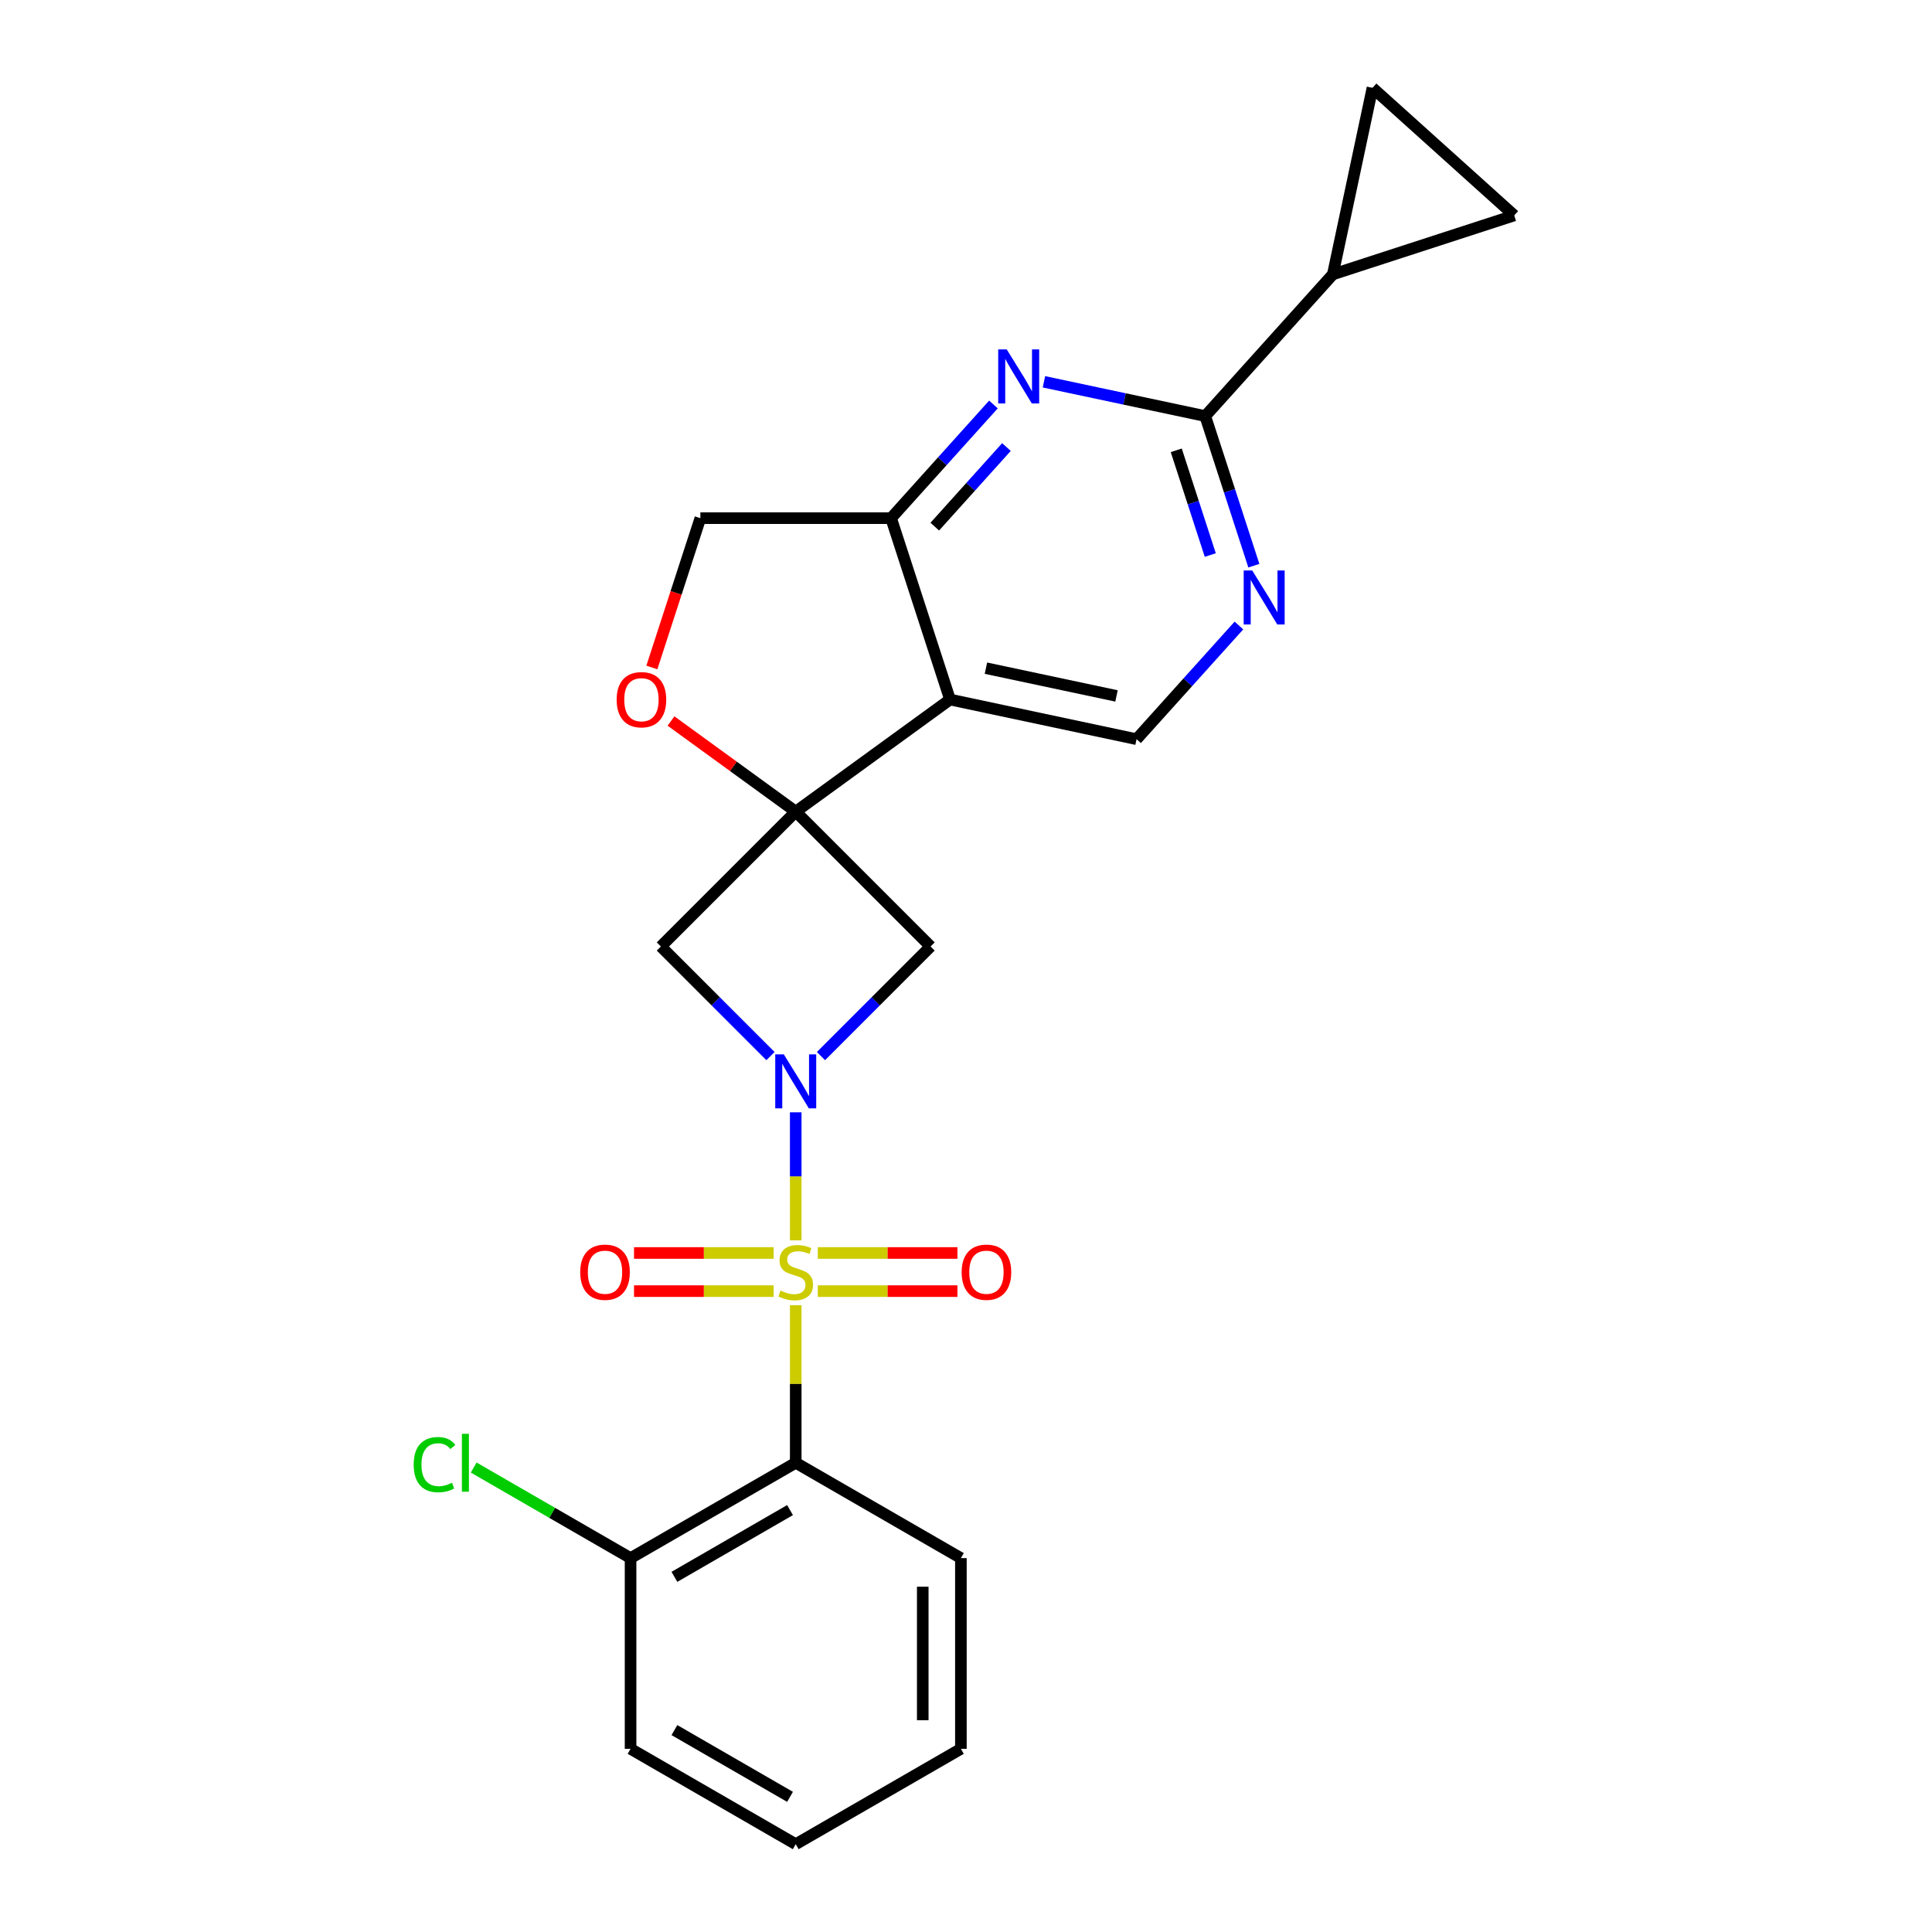<?xml version='1.0' encoding='iso-8859-1'?>
<svg version='1.1' baseProfile='full'
              xmlns='http://www.w3.org/2000/svg'
                      xmlns:rdkit='http://www.rdkit.org/xml'
                      xmlns:xlink='http://www.w3.org/1999/xlink'
                  xml:space='preserve'
width='1000px' height='1000px' viewBox='0 0 1000 1000'>
<!-- END OF HEADER -->
<rect style='opacity:1.0;fill:#FFFFFF;stroke:none' width='1000' height='1000' x='0' y='0'> </rect>
<path class='bond-0' d='M 411.868,642.005 L 411.868,608.87' style='fill:none;fill-rule:evenodd;stroke:#CCCC00;stroke-width:6px;stroke-linecap:butt;stroke-linejoin:miter;stroke-opacity:1' />
<path class='bond-0' d='M 411.868,608.87 L 411.868,575.735' style='fill:none;fill-rule:evenodd;stroke:#0000FF;stroke-width:6px;stroke-linecap:butt;stroke-linejoin:miter;stroke-opacity:1' />
<path class='bond-2' d='M 411.868,675.567 L 411.868,716.345' style='fill:none;fill-rule:evenodd;stroke:#CCCC00;stroke-width:6px;stroke-linecap:butt;stroke-linejoin:miter;stroke-opacity:1' />
<path class='bond-2' d='M 411.868,716.345 L 411.868,757.123' style='fill:none;fill-rule:evenodd;stroke:#000000;stroke-width:6px;stroke-linecap:butt;stroke-linejoin:miter;stroke-opacity:1' />
<path class='bond-15' d='M 423.299,668.282 L 459.432,668.282' style='fill:none;fill-rule:evenodd;stroke:#CCCC00;stroke-width:6px;stroke-linecap:butt;stroke-linejoin:miter;stroke-opacity:1' />
<path class='bond-15' d='M 459.432,668.282 L 495.565,668.282' style='fill:none;fill-rule:evenodd;stroke:#FF0000;stroke-width:6px;stroke-linecap:butt;stroke-linejoin:miter;stroke-opacity:1' />
<path class='bond-15' d='M 423.299,648.54 L 459.432,648.54' style='fill:none;fill-rule:evenodd;stroke:#CCCC00;stroke-width:6px;stroke-linecap:butt;stroke-linejoin:miter;stroke-opacity:1' />
<path class='bond-15' d='M 459.432,648.54 L 495.565,648.54' style='fill:none;fill-rule:evenodd;stroke:#FF0000;stroke-width:6px;stroke-linecap:butt;stroke-linejoin:miter;stroke-opacity:1' />
<path class='bond-16' d='M 400.437,648.54 L 364.304,648.54' style='fill:none;fill-rule:evenodd;stroke:#CCCC00;stroke-width:6px;stroke-linecap:butt;stroke-linejoin:miter;stroke-opacity:1' />
<path class='bond-16' d='M 364.304,648.54 L 328.171,648.54' style='fill:none;fill-rule:evenodd;stroke:#FF0000;stroke-width:6px;stroke-linecap:butt;stroke-linejoin:miter;stroke-opacity:1' />
<path class='bond-16' d='M 400.437,668.282 L 364.304,668.282' style='fill:none;fill-rule:evenodd;stroke:#CCCC00;stroke-width:6px;stroke-linecap:butt;stroke-linejoin:miter;stroke-opacity:1' />
<path class='bond-16' d='M 364.304,668.282 L 328.171,668.282' style='fill:none;fill-rule:evenodd;stroke:#FF0000;stroke-width:6px;stroke-linecap:butt;stroke-linejoin:miter;stroke-opacity:1' />
<path class='bond-4' d='M 424.937,546.63 L 453.302,518.265' style='fill:none;fill-rule:evenodd;stroke:#0000FF;stroke-width:6px;stroke-linecap:butt;stroke-linejoin:miter;stroke-opacity:1' />
<path class='bond-4' d='M 453.302,518.265 L 481.667,489.9' style='fill:none;fill-rule:evenodd;stroke:#000000;stroke-width:6px;stroke-linecap:butt;stroke-linejoin:miter;stroke-opacity:1' />
<path class='bond-5' d='M 398.799,546.63 L 370.433,518.265' style='fill:none;fill-rule:evenodd;stroke:#0000FF;stroke-width:6px;stroke-linecap:butt;stroke-linejoin:miter;stroke-opacity:1' />
<path class='bond-5' d='M 370.433,518.265 L 342.068,489.9' style='fill:none;fill-rule:evenodd;stroke:#000000;stroke-width:6px;stroke-linecap:butt;stroke-linejoin:miter;stroke-opacity:1' />
<path class='bond-1' d='M 411.868,420.101 L 342.068,489.9' style='fill:none;fill-rule:evenodd;stroke:#000000;stroke-width:6px;stroke-linecap:butt;stroke-linejoin:miter;stroke-opacity:1' />
<path class='bond-3' d='M 411.868,420.101 L 491.727,362.08' style='fill:none;fill-rule:evenodd;stroke:#000000;stroke-width:6px;stroke-linecap:butt;stroke-linejoin:miter;stroke-opacity:1' />
<path class='bond-9' d='M 411.868,420.101 L 379.588,396.648' style='fill:none;fill-rule:evenodd;stroke:#000000;stroke-width:6px;stroke-linecap:butt;stroke-linejoin:miter;stroke-opacity:1' />
<path class='bond-9' d='M 379.588,396.648 L 347.309,373.196' style='fill:none;fill-rule:evenodd;stroke:#FF0000;stroke-width:6px;stroke-linecap:butt;stroke-linejoin:miter;stroke-opacity:1' />
<path class='bond-24' d='M 411.868,420.101 L 481.667,489.9' style='fill:none;fill-rule:evenodd;stroke:#000000;stroke-width:6px;stroke-linecap:butt;stroke-linejoin:miter;stroke-opacity:1' />
<path class='bond-17' d='M 411.868,757.123 L 326.381,806.478' style='fill:none;fill-rule:evenodd;stroke:#000000;stroke-width:6px;stroke-linecap:butt;stroke-linejoin:miter;stroke-opacity:1' />
<path class='bond-17' d='M 408.916,781.623 L 349.075,816.172' style='fill:none;fill-rule:evenodd;stroke:#000000;stroke-width:6px;stroke-linecap:butt;stroke-linejoin:miter;stroke-opacity:1' />
<path class='bond-20' d='M 411.868,757.123 L 497.355,806.478' style='fill:none;fill-rule:evenodd;stroke:#000000;stroke-width:6px;stroke-linecap:butt;stroke-linejoin:miter;stroke-opacity:1' />
<path class='bond-8' d='M 491.727,362.08 L 461.224,268.199' style='fill:none;fill-rule:evenodd;stroke:#000000;stroke-width:6px;stroke-linecap:butt;stroke-linejoin:miter;stroke-opacity:1' />
<path class='bond-12' d='M 491.727,362.08 L 588.282,382.603' style='fill:none;fill-rule:evenodd;stroke:#000000;stroke-width:6px;stroke-linecap:butt;stroke-linejoin:miter;stroke-opacity:1' />
<path class='bond-12' d='M 510.315,345.847 L 577.903,360.213' style='fill:none;fill-rule:evenodd;stroke:#000000;stroke-width:6px;stroke-linecap:butt;stroke-linejoin:miter;stroke-opacity:1' />
<path class='bond-6' d='M 514.205,209.358 L 487.714,238.778' style='fill:none;fill-rule:evenodd;stroke:#0000FF;stroke-width:6px;stroke-linecap:butt;stroke-linejoin:miter;stroke-opacity:1' />
<path class='bond-6' d='M 487.714,238.778 L 461.224,268.199' style='fill:none;fill-rule:evenodd;stroke:#000000;stroke-width:6px;stroke-linecap:butt;stroke-linejoin:miter;stroke-opacity:1' />
<path class='bond-6' d='M 520.929,231.394 L 502.386,251.989' style='fill:none;fill-rule:evenodd;stroke:#0000FF;stroke-width:6px;stroke-linecap:butt;stroke-linejoin:miter;stroke-opacity:1' />
<path class='bond-6' d='M 502.386,251.989 L 483.842,272.583' style='fill:none;fill-rule:evenodd;stroke:#000000;stroke-width:6px;stroke-linecap:butt;stroke-linejoin:miter;stroke-opacity:1' />
<path class='bond-27' d='M 540.344,197.621 L 582.086,206.493' style='fill:none;fill-rule:evenodd;stroke:#0000FF;stroke-width:6px;stroke-linecap:butt;stroke-linejoin:miter;stroke-opacity:1' />
<path class='bond-27' d='M 582.086,206.493 L 623.829,215.366' style='fill:none;fill-rule:evenodd;stroke:#000000;stroke-width:6px;stroke-linecap:butt;stroke-linejoin:miter;stroke-opacity:1' />
<path class='bond-7' d='M 623.829,215.366 L 636.409,254.083' style='fill:none;fill-rule:evenodd;stroke:#000000;stroke-width:6px;stroke-linecap:butt;stroke-linejoin:miter;stroke-opacity:1' />
<path class='bond-7' d='M 636.409,254.083 L 648.989,292.801' style='fill:none;fill-rule:evenodd;stroke:#0000FF;stroke-width:6px;stroke-linecap:butt;stroke-linejoin:miter;stroke-opacity:1' />
<path class='bond-7' d='M 608.827,233.082 L 617.633,260.184' style='fill:none;fill-rule:evenodd;stroke:#000000;stroke-width:6px;stroke-linecap:butt;stroke-linejoin:miter;stroke-opacity:1' />
<path class='bond-7' d='M 617.633,260.184 L 626.439,287.286' style='fill:none;fill-rule:evenodd;stroke:#0000FF;stroke-width:6px;stroke-linecap:butt;stroke-linejoin:miter;stroke-opacity:1' />
<path class='bond-11' d='M 623.829,215.366 L 689.88,142.009' style='fill:none;fill-rule:evenodd;stroke:#000000;stroke-width:6px;stroke-linecap:butt;stroke-linejoin:miter;stroke-opacity:1' />
<path class='bond-26' d='M 461.224,268.199 L 362.512,268.199' style='fill:none;fill-rule:evenodd;stroke:#000000;stroke-width:6px;stroke-linecap:butt;stroke-linejoin:miter;stroke-opacity:1' />
<path class='bond-18' d='M 337.403,345.476 L 349.958,306.838' style='fill:none;fill-rule:evenodd;stroke:#FF0000;stroke-width:6px;stroke-linecap:butt;stroke-linejoin:miter;stroke-opacity:1' />
<path class='bond-18' d='M 349.958,306.838 L 362.512,268.199' style='fill:none;fill-rule:evenodd;stroke:#000000;stroke-width:6px;stroke-linecap:butt;stroke-linejoin:miter;stroke-opacity:1' />
<path class='bond-10' d='M 641.263,323.761 L 614.772,353.182' style='fill:none;fill-rule:evenodd;stroke:#0000FF;stroke-width:6px;stroke-linecap:butt;stroke-linejoin:miter;stroke-opacity:1' />
<path class='bond-10' d='M 614.772,353.182 L 588.282,382.603' style='fill:none;fill-rule:evenodd;stroke:#000000;stroke-width:6px;stroke-linecap:butt;stroke-linejoin:miter;stroke-opacity:1' />
<path class='bond-13' d='M 689.88,142.009 L 710.403,45.455' style='fill:none;fill-rule:evenodd;stroke:#000000;stroke-width:6px;stroke-linecap:butt;stroke-linejoin:miter;stroke-opacity:1' />
<path class='bond-14' d='M 689.88,142.009 L 783.76,111.505' style='fill:none;fill-rule:evenodd;stroke:#000000;stroke-width:6px;stroke-linecap:butt;stroke-linejoin:miter;stroke-opacity:1' />
<path class='bond-28' d='M 710.403,45.455 L 783.76,111.505' style='fill:none;fill-rule:evenodd;stroke:#000000;stroke-width:6px;stroke-linecap:butt;stroke-linejoin:miter;stroke-opacity:1' />
<path class='bond-19' d='M 326.381,806.478 L 285.78,783.037' style='fill:none;fill-rule:evenodd;stroke:#000000;stroke-width:6px;stroke-linecap:butt;stroke-linejoin:miter;stroke-opacity:1' />
<path class='bond-19' d='M 285.78,783.037 L 245.179,759.596' style='fill:none;fill-rule:evenodd;stroke:#00CC00;stroke-width:6px;stroke-linecap:butt;stroke-linejoin:miter;stroke-opacity:1' />
<path class='bond-21' d='M 326.381,806.478 L 326.381,905.19' style='fill:none;fill-rule:evenodd;stroke:#000000;stroke-width:6px;stroke-linecap:butt;stroke-linejoin:miter;stroke-opacity:1' />
<path class='bond-22' d='M 497.355,806.478 L 497.355,905.19' style='fill:none;fill-rule:evenodd;stroke:#000000;stroke-width:6px;stroke-linecap:butt;stroke-linejoin:miter;stroke-opacity:1' />
<path class='bond-22' d='M 477.612,821.285 L 477.612,890.383' style='fill:none;fill-rule:evenodd;stroke:#000000;stroke-width:6px;stroke-linecap:butt;stroke-linejoin:miter;stroke-opacity:1' />
<path class='bond-25' d='M 326.381,905.19 L 411.868,954.545' style='fill:none;fill-rule:evenodd;stroke:#000000;stroke-width:6px;stroke-linecap:butt;stroke-linejoin:miter;stroke-opacity:1' />
<path class='bond-25' d='M 349.075,895.496 L 408.916,930.045' style='fill:none;fill-rule:evenodd;stroke:#000000;stroke-width:6px;stroke-linecap:butt;stroke-linejoin:miter;stroke-opacity:1' />
<path class='bond-23' d='M 497.355,905.19 L 411.868,954.545' style='fill:none;fill-rule:evenodd;stroke:#000000;stroke-width:6px;stroke-linecap:butt;stroke-linejoin:miter;stroke-opacity:1' />
<path  class='atom-0' d='M 403.971 668.006
Q 404.287 668.124, 405.59 668.677
Q 406.893 669.23, 408.314 669.585
Q 409.775 669.901, 411.197 669.901
Q 413.842 669.901, 415.382 668.638
Q 416.922 667.335, 416.922 665.084
Q 416.922 663.544, 416.132 662.597
Q 415.382 661.649, 414.198 661.136
Q 413.013 660.622, 411.039 660.03
Q 408.551 659.28, 407.051 658.569
Q 405.59 657.858, 404.524 656.358
Q 403.497 654.858, 403.497 652.331
Q 403.497 648.816, 405.866 646.645
Q 408.275 644.473, 413.013 644.473
Q 416.251 644.473, 419.923 646.013
L 419.015 649.053
Q 415.658 647.671, 413.131 647.671
Q 410.407 647.671, 408.907 648.816
Q 407.406 649.922, 407.446 651.857
Q 407.446 653.357, 408.196 654.265
Q 408.986 655.173, 410.091 655.687
Q 411.236 656.2, 413.131 656.792
Q 415.658 657.582, 417.159 658.372
Q 418.659 659.161, 419.725 660.78
Q 420.831 662.36, 420.831 665.084
Q 420.831 668.954, 418.225 671.046
Q 415.658 673.099, 411.355 673.099
Q 408.867 673.099, 406.972 672.547
Q 405.116 672.033, 402.905 671.125
L 403.971 668.006
' fill='#CCCC00'/>
<path  class='atom-1' d='M 405.689 545.722
L 414.849 560.529
Q 415.757 561.99, 417.218 564.635
Q 418.679 567.281, 418.758 567.439
L 418.758 545.722
L 422.47 545.722
L 422.47 573.677
L 418.64 573.677
L 408.808 557.489
Q 407.663 555.593, 406.439 553.422
Q 405.254 551.25, 404.899 550.579
L 404.899 573.677
L 401.266 573.677
L 401.266 545.722
L 405.689 545.722
' fill='#0000FF'/>
<path  class='atom-7' d='M 521.095 180.865
L 530.256 195.672
Q 531.164 197.133, 532.625 199.778
Q 534.086 202.424, 534.165 202.581
L 534.165 180.865
L 537.876 180.865
L 537.876 208.82
L 534.046 208.82
L 524.214 192.631
Q 523.069 190.736, 521.845 188.564
Q 520.661 186.393, 520.305 185.722
L 520.305 208.82
L 516.673 208.82
L 516.673 180.865
L 521.095 180.865
' fill='#0000FF'/>
<path  class='atom-10' d='M 319.176 362.159
Q 319.176 355.446, 322.493 351.695
Q 325.81 347.944, 332.009 347.944
Q 338.208 347.944, 341.524 351.695
Q 344.841 355.446, 344.841 362.159
Q 344.841 368.95, 341.485 372.819
Q 338.129 376.649, 332.009 376.649
Q 325.849 376.649, 322.493 372.819
Q 319.176 368.989, 319.176 362.159
M 332.009 373.491
Q 336.273 373.491, 338.563 370.648
Q 340.893 367.765, 340.893 362.159
Q 340.893 356.67, 338.563 353.906
Q 336.273 351.103, 332.009 351.103
Q 327.744 351.103, 325.415 353.867
Q 323.125 356.631, 323.125 362.159
Q 323.125 367.805, 325.415 370.648
Q 327.744 373.491, 332.009 373.491
' fill='#FF0000'/>
<path  class='atom-11' d='M 648.153 295.268
L 657.313 310.075
Q 658.222 311.536, 659.683 314.182
Q 661.143 316.827, 661.222 316.985
L 661.222 295.268
L 664.934 295.268
L 664.934 323.223
L 661.104 323.223
L 651.272 307.035
Q 650.127 305.14, 648.903 302.968
Q 647.719 300.796, 647.363 300.125
L 647.363 323.223
L 643.731 323.223
L 643.731 295.268
L 648.153 295.268
' fill='#0000FF'/>
<path  class='atom-16' d='M 497.747 658.49
Q 497.747 651.778, 501.064 648.027
Q 504.38 644.276, 510.579 644.276
Q 516.778 644.276, 520.095 648.027
Q 523.412 651.778, 523.412 658.49
Q 523.412 665.281, 520.056 669.151
Q 516.699 672.981, 510.579 672.981
Q 504.42 672.981, 501.064 669.151
Q 497.747 665.321, 497.747 658.49
M 510.579 669.822
Q 514.844 669.822, 517.134 666.979
Q 519.463 664.097, 519.463 658.49
Q 519.463 653.002, 517.134 650.238
Q 514.844 647.434, 510.579 647.434
Q 506.315 647.434, 503.985 650.198
Q 501.695 652.962, 501.695 658.49
Q 501.695 664.136, 503.985 666.979
Q 506.315 669.822, 510.579 669.822
' fill='#FF0000'/>
<path  class='atom-17' d='M 300.324 658.49
Q 300.324 651.778, 303.641 648.027
Q 306.957 644.276, 313.157 644.276
Q 319.356 644.276, 322.672 648.027
Q 325.989 651.778, 325.989 658.49
Q 325.989 665.281, 322.633 669.151
Q 319.277 672.981, 313.157 672.981
Q 306.997 672.981, 303.641 669.151
Q 300.324 665.321, 300.324 658.49
M 313.157 669.822
Q 317.421 669.822, 319.711 666.979
Q 322.041 664.097, 322.041 658.49
Q 322.041 653.002, 319.711 650.238
Q 317.421 647.434, 313.157 647.434
Q 308.892 647.434, 306.563 650.198
Q 304.272 652.962, 304.272 658.49
Q 304.272 664.136, 306.563 666.979
Q 308.892 669.822, 313.157 669.822
' fill='#FF0000'/>
<path  class='atom-20' d='M 214.124 758.09
Q 214.124 751.141, 217.362 747.508
Q 220.639 743.836, 226.838 743.836
Q 232.603 743.836, 235.683 747.903
L 233.077 750.035
Q 230.826 747.074, 226.838 747.074
Q 222.613 747.074, 220.363 749.917
Q 218.152 752.72, 218.152 758.09
Q 218.152 763.618, 220.442 766.461
Q 222.771 769.304, 227.273 769.304
Q 230.352 769.304, 233.945 767.448
L 235.051 770.409
Q 233.59 771.357, 231.379 771.91
Q 229.168 772.462, 226.72 772.462
Q 220.639 772.462, 217.362 768.751
Q 214.124 765.039, 214.124 758.09
' fill='#00CC00'/>
<path  class='atom-20' d='M 239.078 742.138
L 242.711 742.138
L 242.711 772.107
L 239.078 772.107
L 239.078 742.138
' fill='#00CC00'/>
</svg>
